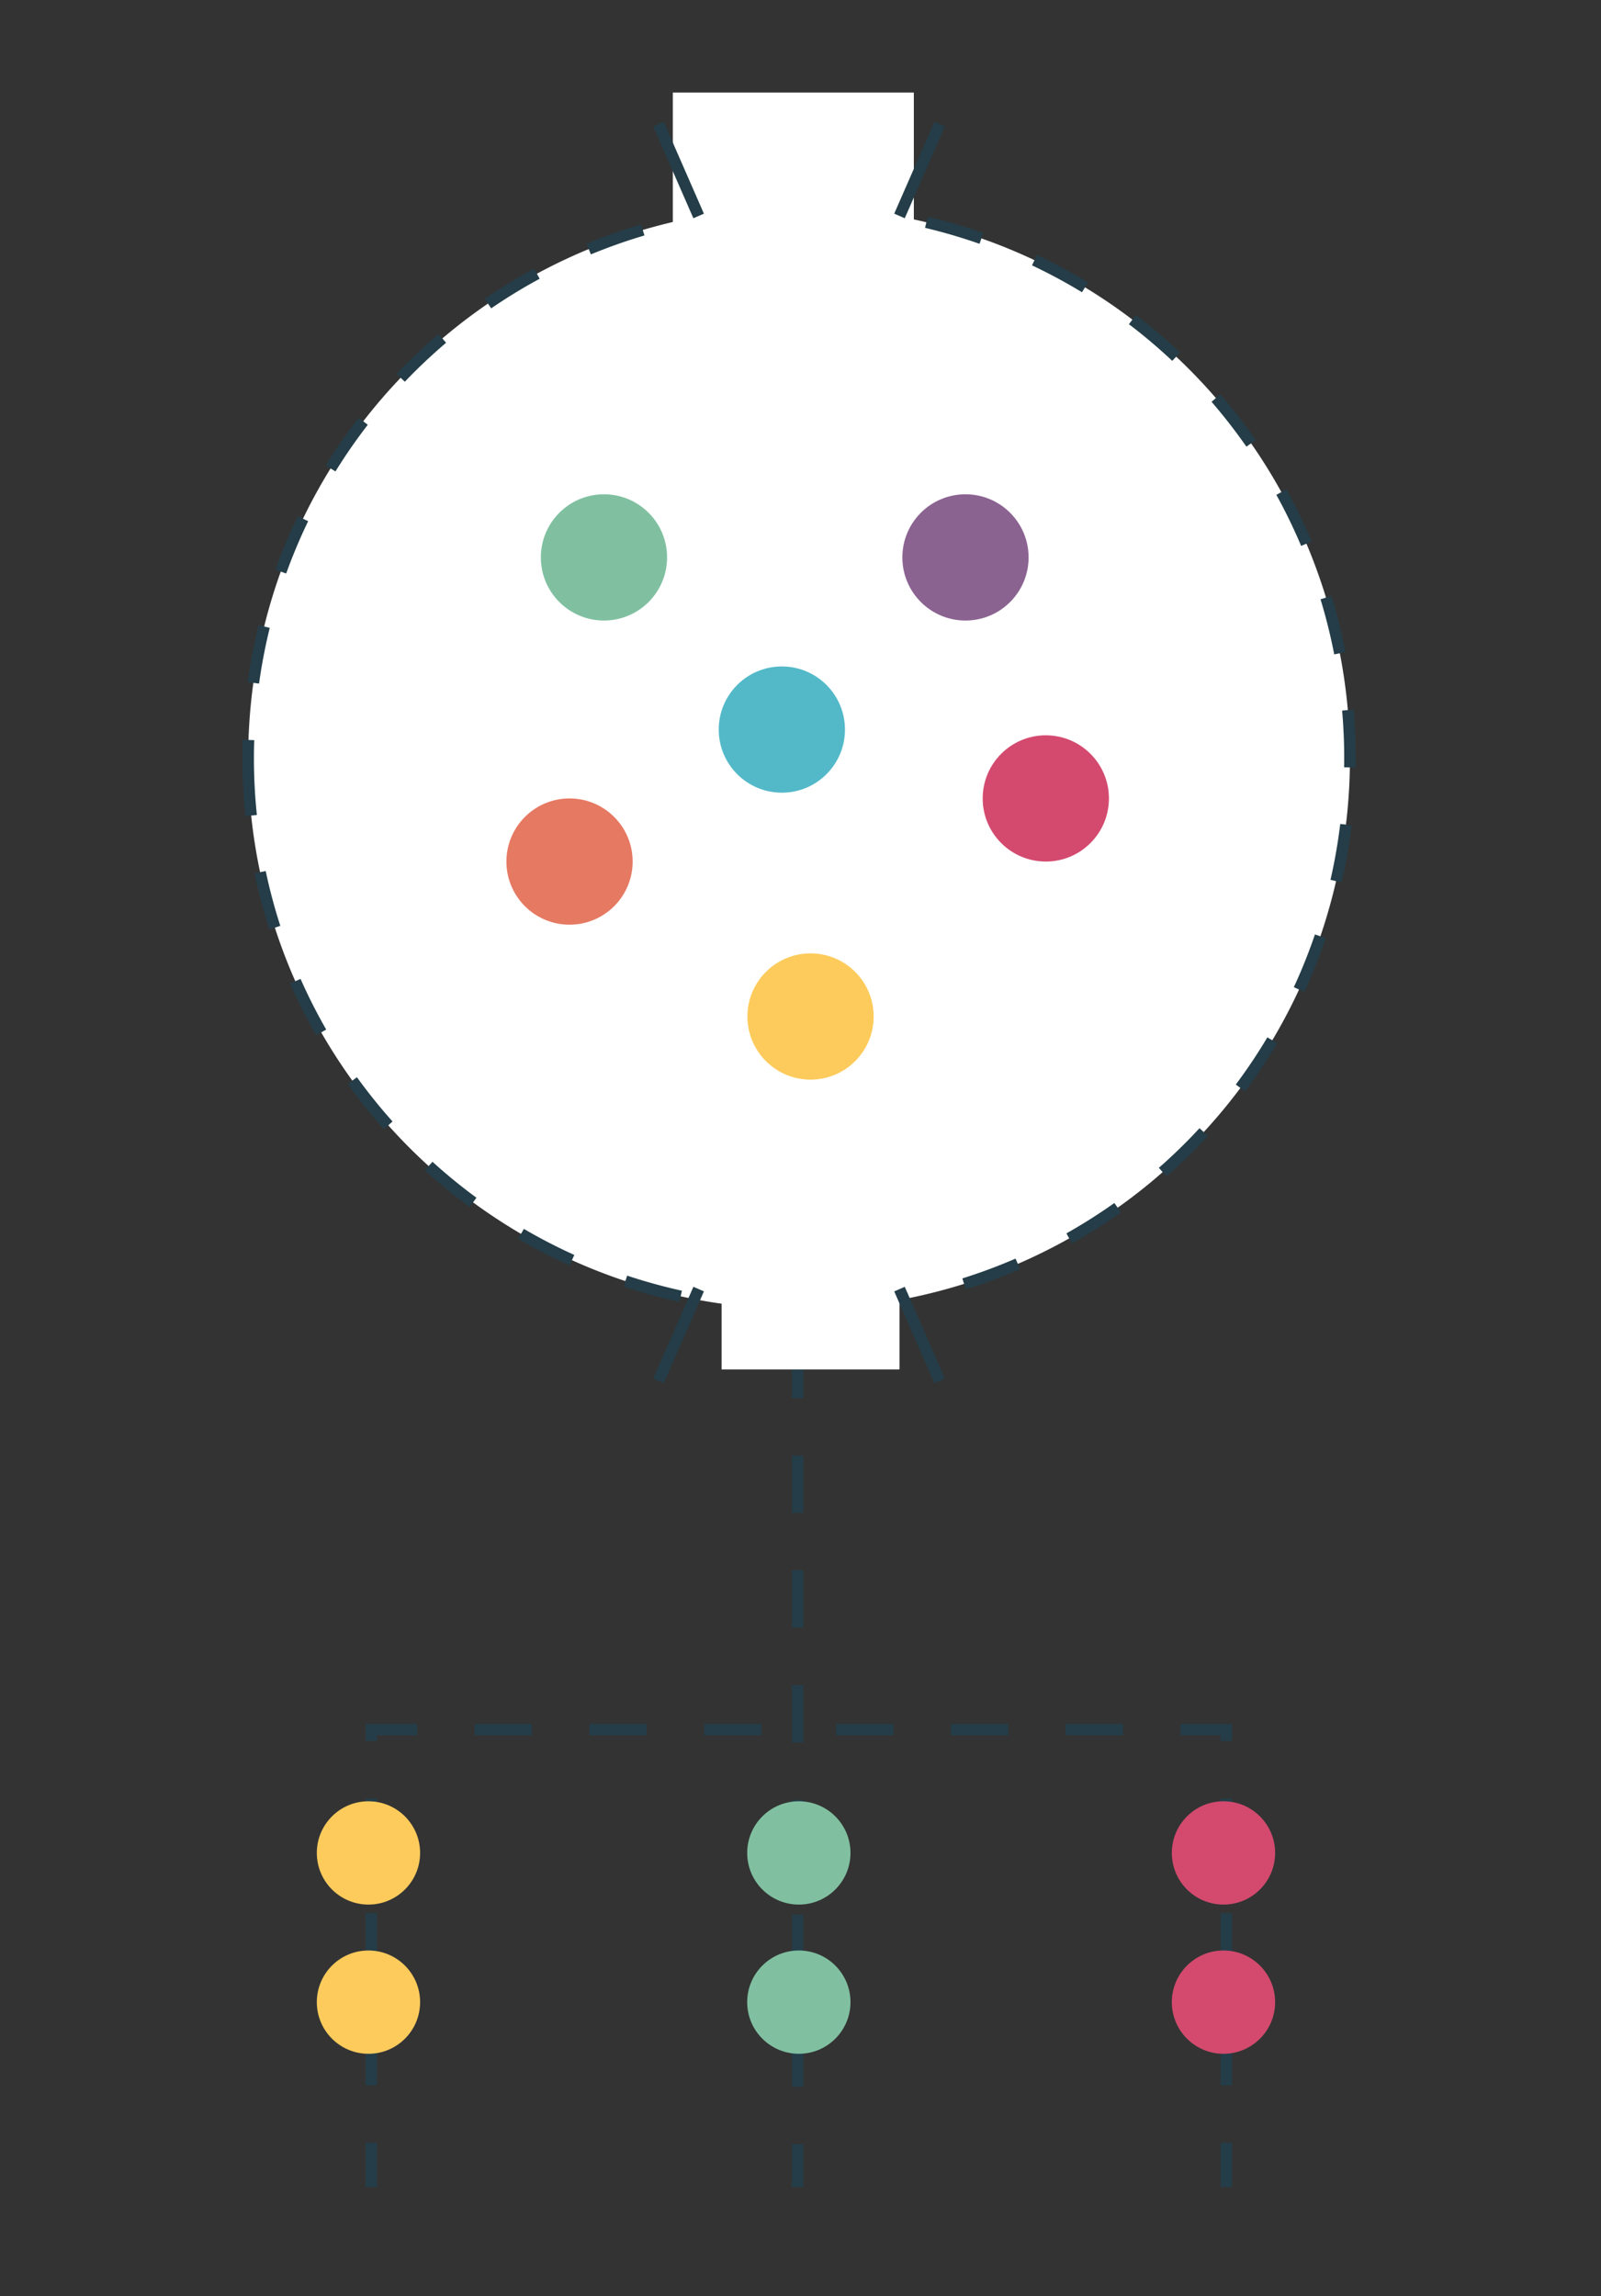 <svg id="Capa_1" data-name="Capa 1" xmlns="http://www.w3.org/2000/svg" viewBox="0 0 279 400.12"><rect x="0" y="0" width="279" height="400.12" fill="#333333" stroke="none"/><defs><style>.cls-1,.cls-10{fill:none;}.cls-1,.cls-10,.cls-2{stroke:#243d48;stroke-width:2px;}.cls-1,.cls-2{stroke-dasharray:10;}.cls-2,.cls-9{fill:#fff;}.cls-2{fill-rule:evenodd;}.cls-3{fill:#fdcb5b;}.cls-4{fill:#80c0a1;}.cls-5{fill:#53b9c9;}.cls-6{fill:#e67962;}.cls-7{fill:#8b6391;}.cls-8{fill:#d44a6f;}</style></defs><g id="Group-6"><path id="Shape" class="cls-1" d="M132.71,301.38h-68v79.73m0,134.79,0,350.51m0,145v182"/><path id="Shape-2" data-name="Shape" class="cls-1" d="M145.71,301.38h68v79.73m-1,134.79,0,350.51m0,145,0,182"/></g><path id="Shape-3" data-name="Shape" class="cls-1" d="M139,213.63V381.11m0,134.79V866.41m0,145v147.25"/><g id="Group-5"><path id="Oval-Copy-13" class="cls-2" d="M43.25,132.13a96,96,0,1,0,96-96A96,96,0,0,0,43.25,132.13Z"/><circle id="Oval-Copy-66" class="cls-3" cx="141.25" cy="177.13" r="11"/><circle id="Oval-Copy-80" class="cls-4" cx="105.25" cy="97.13" r="11"/><circle id="Oval-Copy-81" class="cls-5" cx="136.25" cy="127.13" r="11"/><circle id="Oval-Copy-97" class="cls-6" cx="99.25" cy="150.13" r="11"/><circle id="Oval-Copy-82" class="cls-7" cx="168.25" cy="97.13" r="11"/><circle id="Oval-Copy-83" class="cls-8" cx="182.25" cy="139.13" r="11"/><rect id="Rectangle-Copy-8" class="cls-9" x="125.75" y="215.63" width="31" height="23"/><rect id="Rectangle-Copy-9" class="cls-9" x="117.25" y="16.13" width="42" height="26"/><line id="Path-6-Copy-4" class="cls-10" x1="156.75" y1="224.63" x2="163.75" y2="240.63"/><line id="Path-6-Copy-5" class="cls-10" x1="156.75" y1="37.63" x2="163.75" y2="21.63"/><line id="Path-6-Copy-6" class="cls-10" x1="121.75" y1="224.63" x2="114.75" y2="240.63"/><line id="Path-6-Copy-7" class="cls-10" x1="121.75" y1="37.63" x2="114.75" y2="21.63"/></g><circle id="Oval-Copy-98" class="cls-8" cx="213.21" cy="322.88" r="9"/><circle id="Oval-Copy-99" class="cls-8" cx="213.21" cy="348.88" r="9"/><circle id="Oval-Copy-98-2" data-name="Oval-Copy-98" class="cls-4" cx="139.21" cy="322.88" r="9"/><circle id="Oval-Copy-99-2" data-name="Oval-Copy-99" class="cls-4" cx="139.21" cy="348.88" r="9"/><circle id="Oval-Copy-98-3" data-name="Oval-Copy-98" class="cls-3" cx="64.21" cy="322.88" r="9"/><circle id="Oval-Copy-99-3" data-name="Oval-Copy-99" class="cls-3" cx="64.21" cy="348.88" r="9"/></svg>
